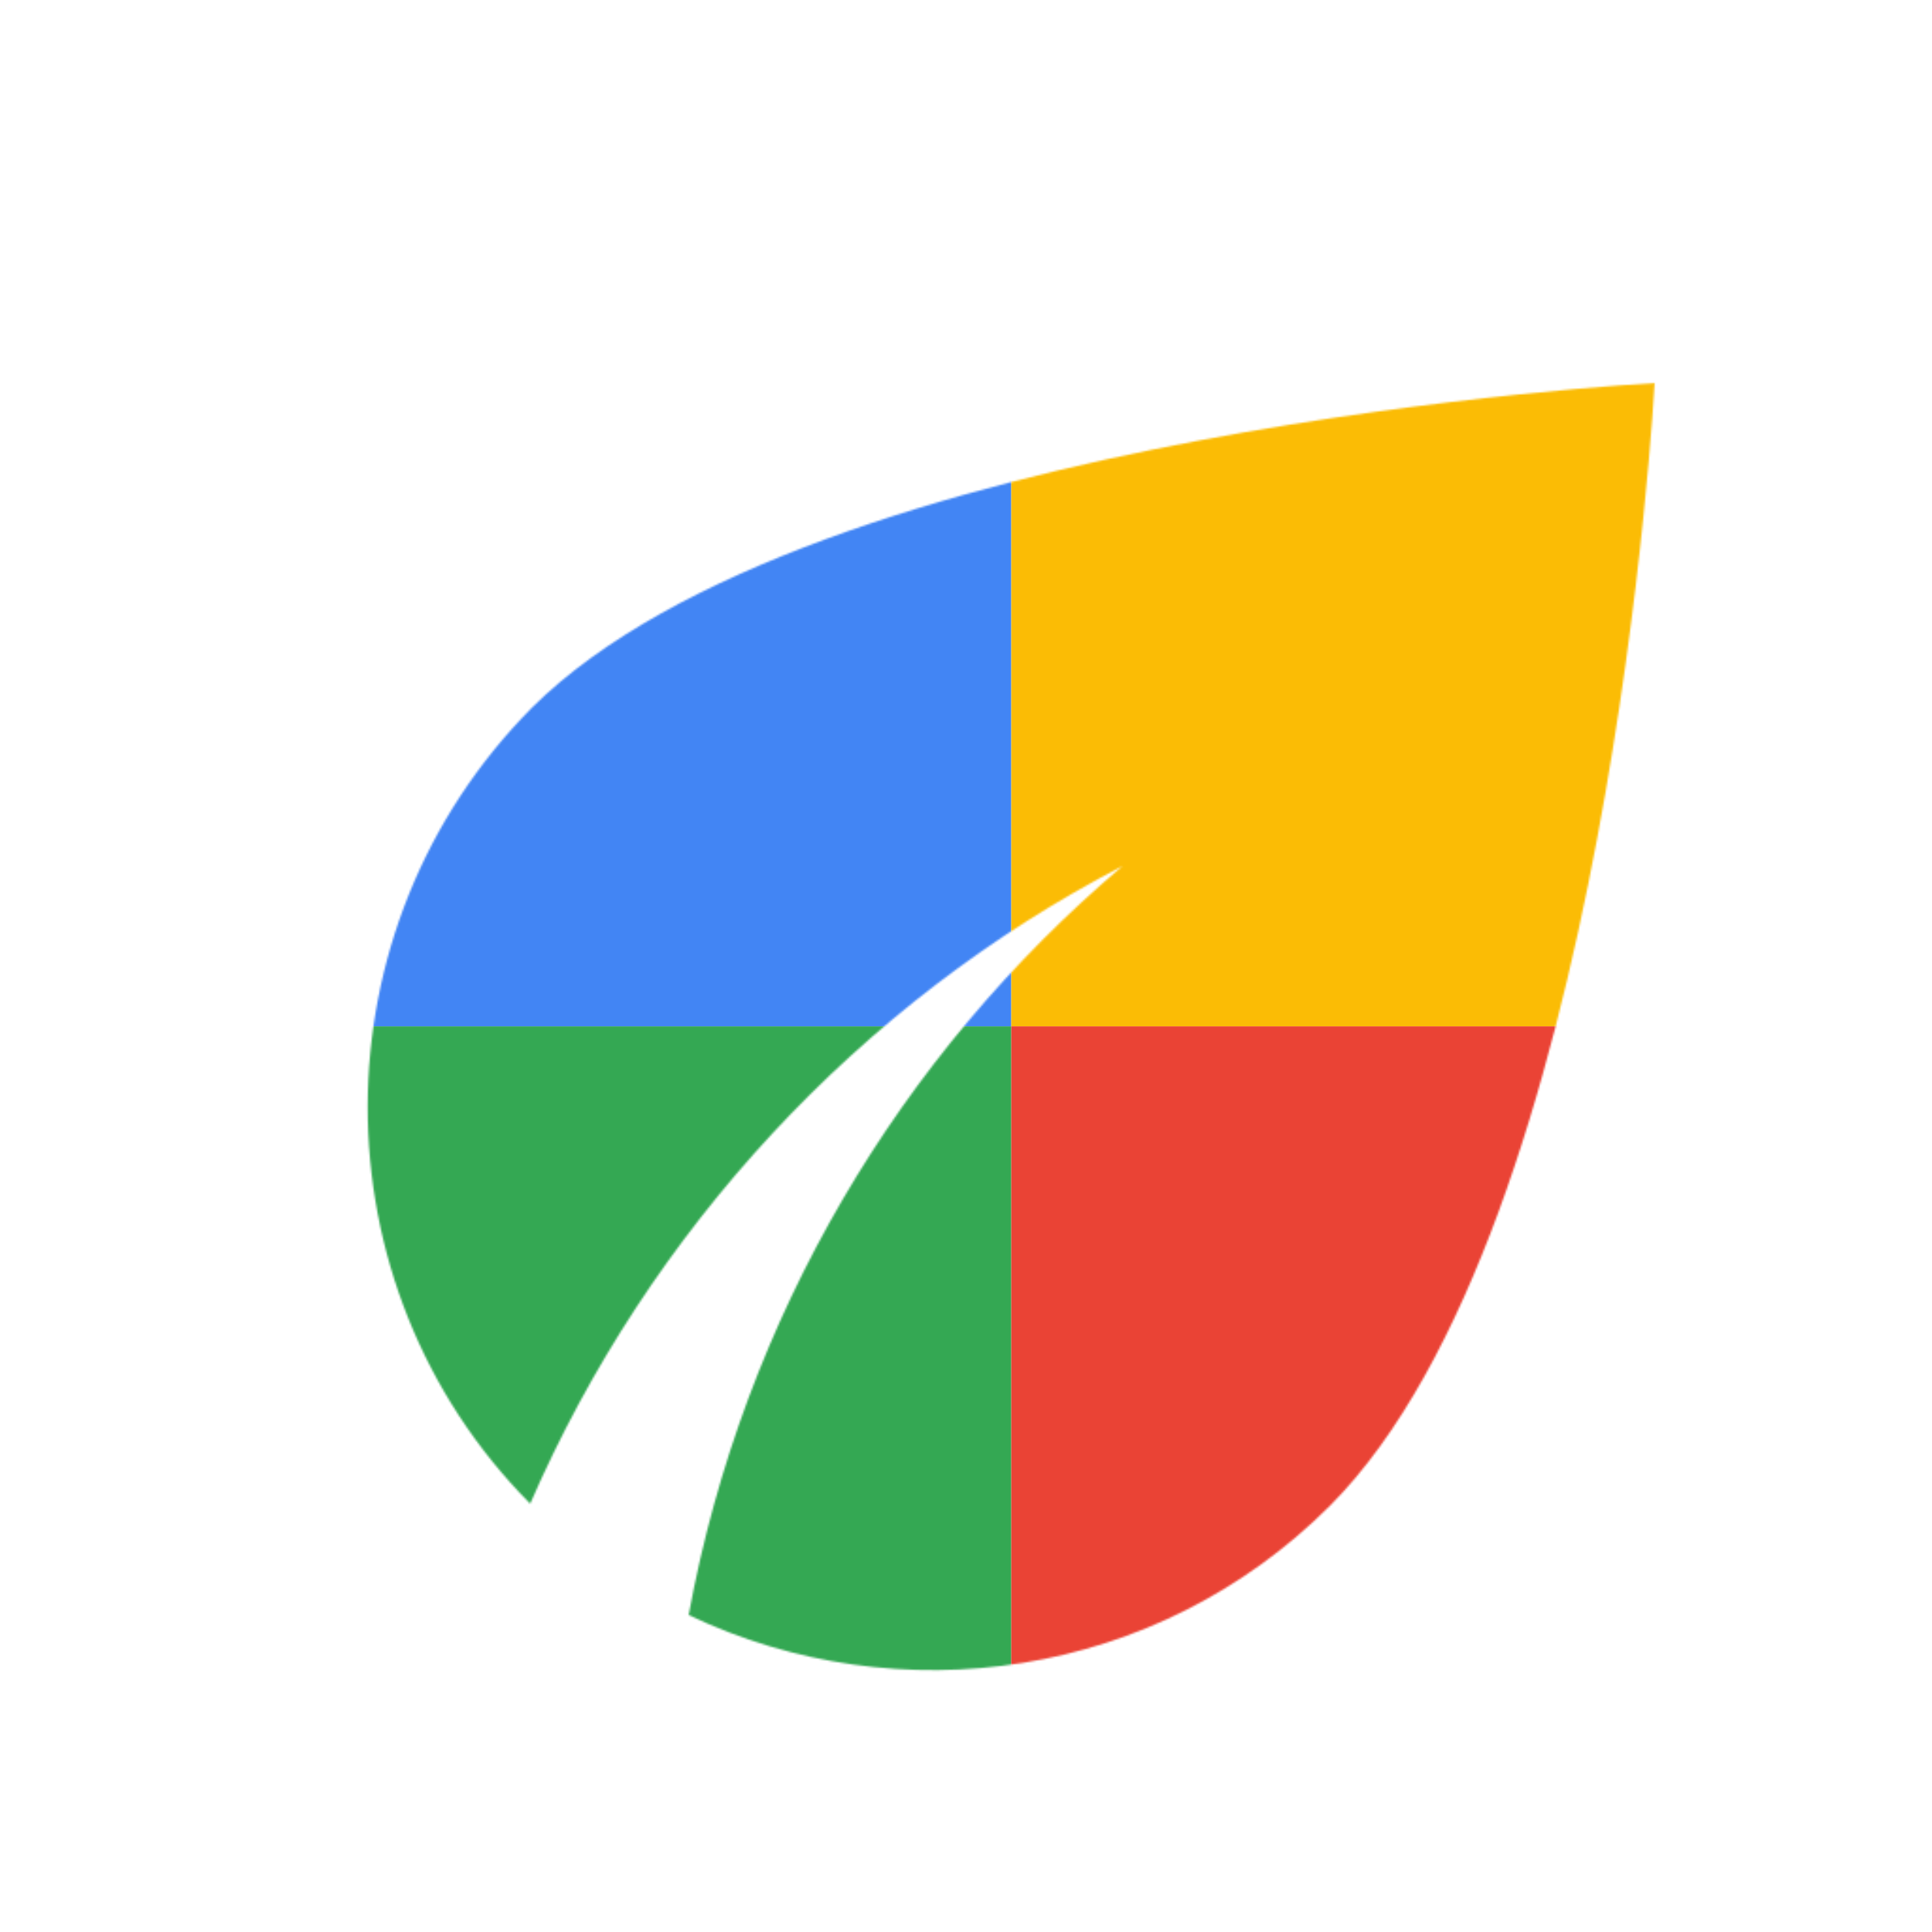 <svg viewBox="0 0 1024 1024"  xmlns="http://www.w3.org/2000/svg">
<defs>
 <filter id="f1" x="0" y="0" width="200%" height="200%">
  <feOffset result="offOut" in="SourceAlpha" dx="24" dy="32" />
  <feGaussianBlur result="blurOut" in="offOut" stdDeviation="16" />
  <feBlend in="SourceGraphic" in2="blurOut" mode="normal" />
 </filter>
<g id="base">
 <rect x="0" y="0" width="512" height="512" fill="#4285F4" />
 <rect x="0" y="512" width="512" height="512" fill="#34A853" />
 <rect x="512" y="0" width="512" height="512" fill="#FBBC05" />
 <rect x="512" y="512" width="512" height="512" fill="#EA4335"/>
</g> <g id="asset127" desc="Material Icons (Apache 2.0)/UI Actions/eco">
  <path d="M258 343 C142 460 142 649 257 765 320 620 432 499 571 427 453 527 370 666 341 824 452 877 589 858 681 766 829 617 853 171 853 171 853 171 407 195 258 343 Z" />
 </g>
</defs>
<g filter="url(#f1)">
 <mask id="assetMask">
  <use href="#asset127" fill="white" />
 </mask>
 <use href="#base" mask="url(#assetMask)" />
</g>
</svg>